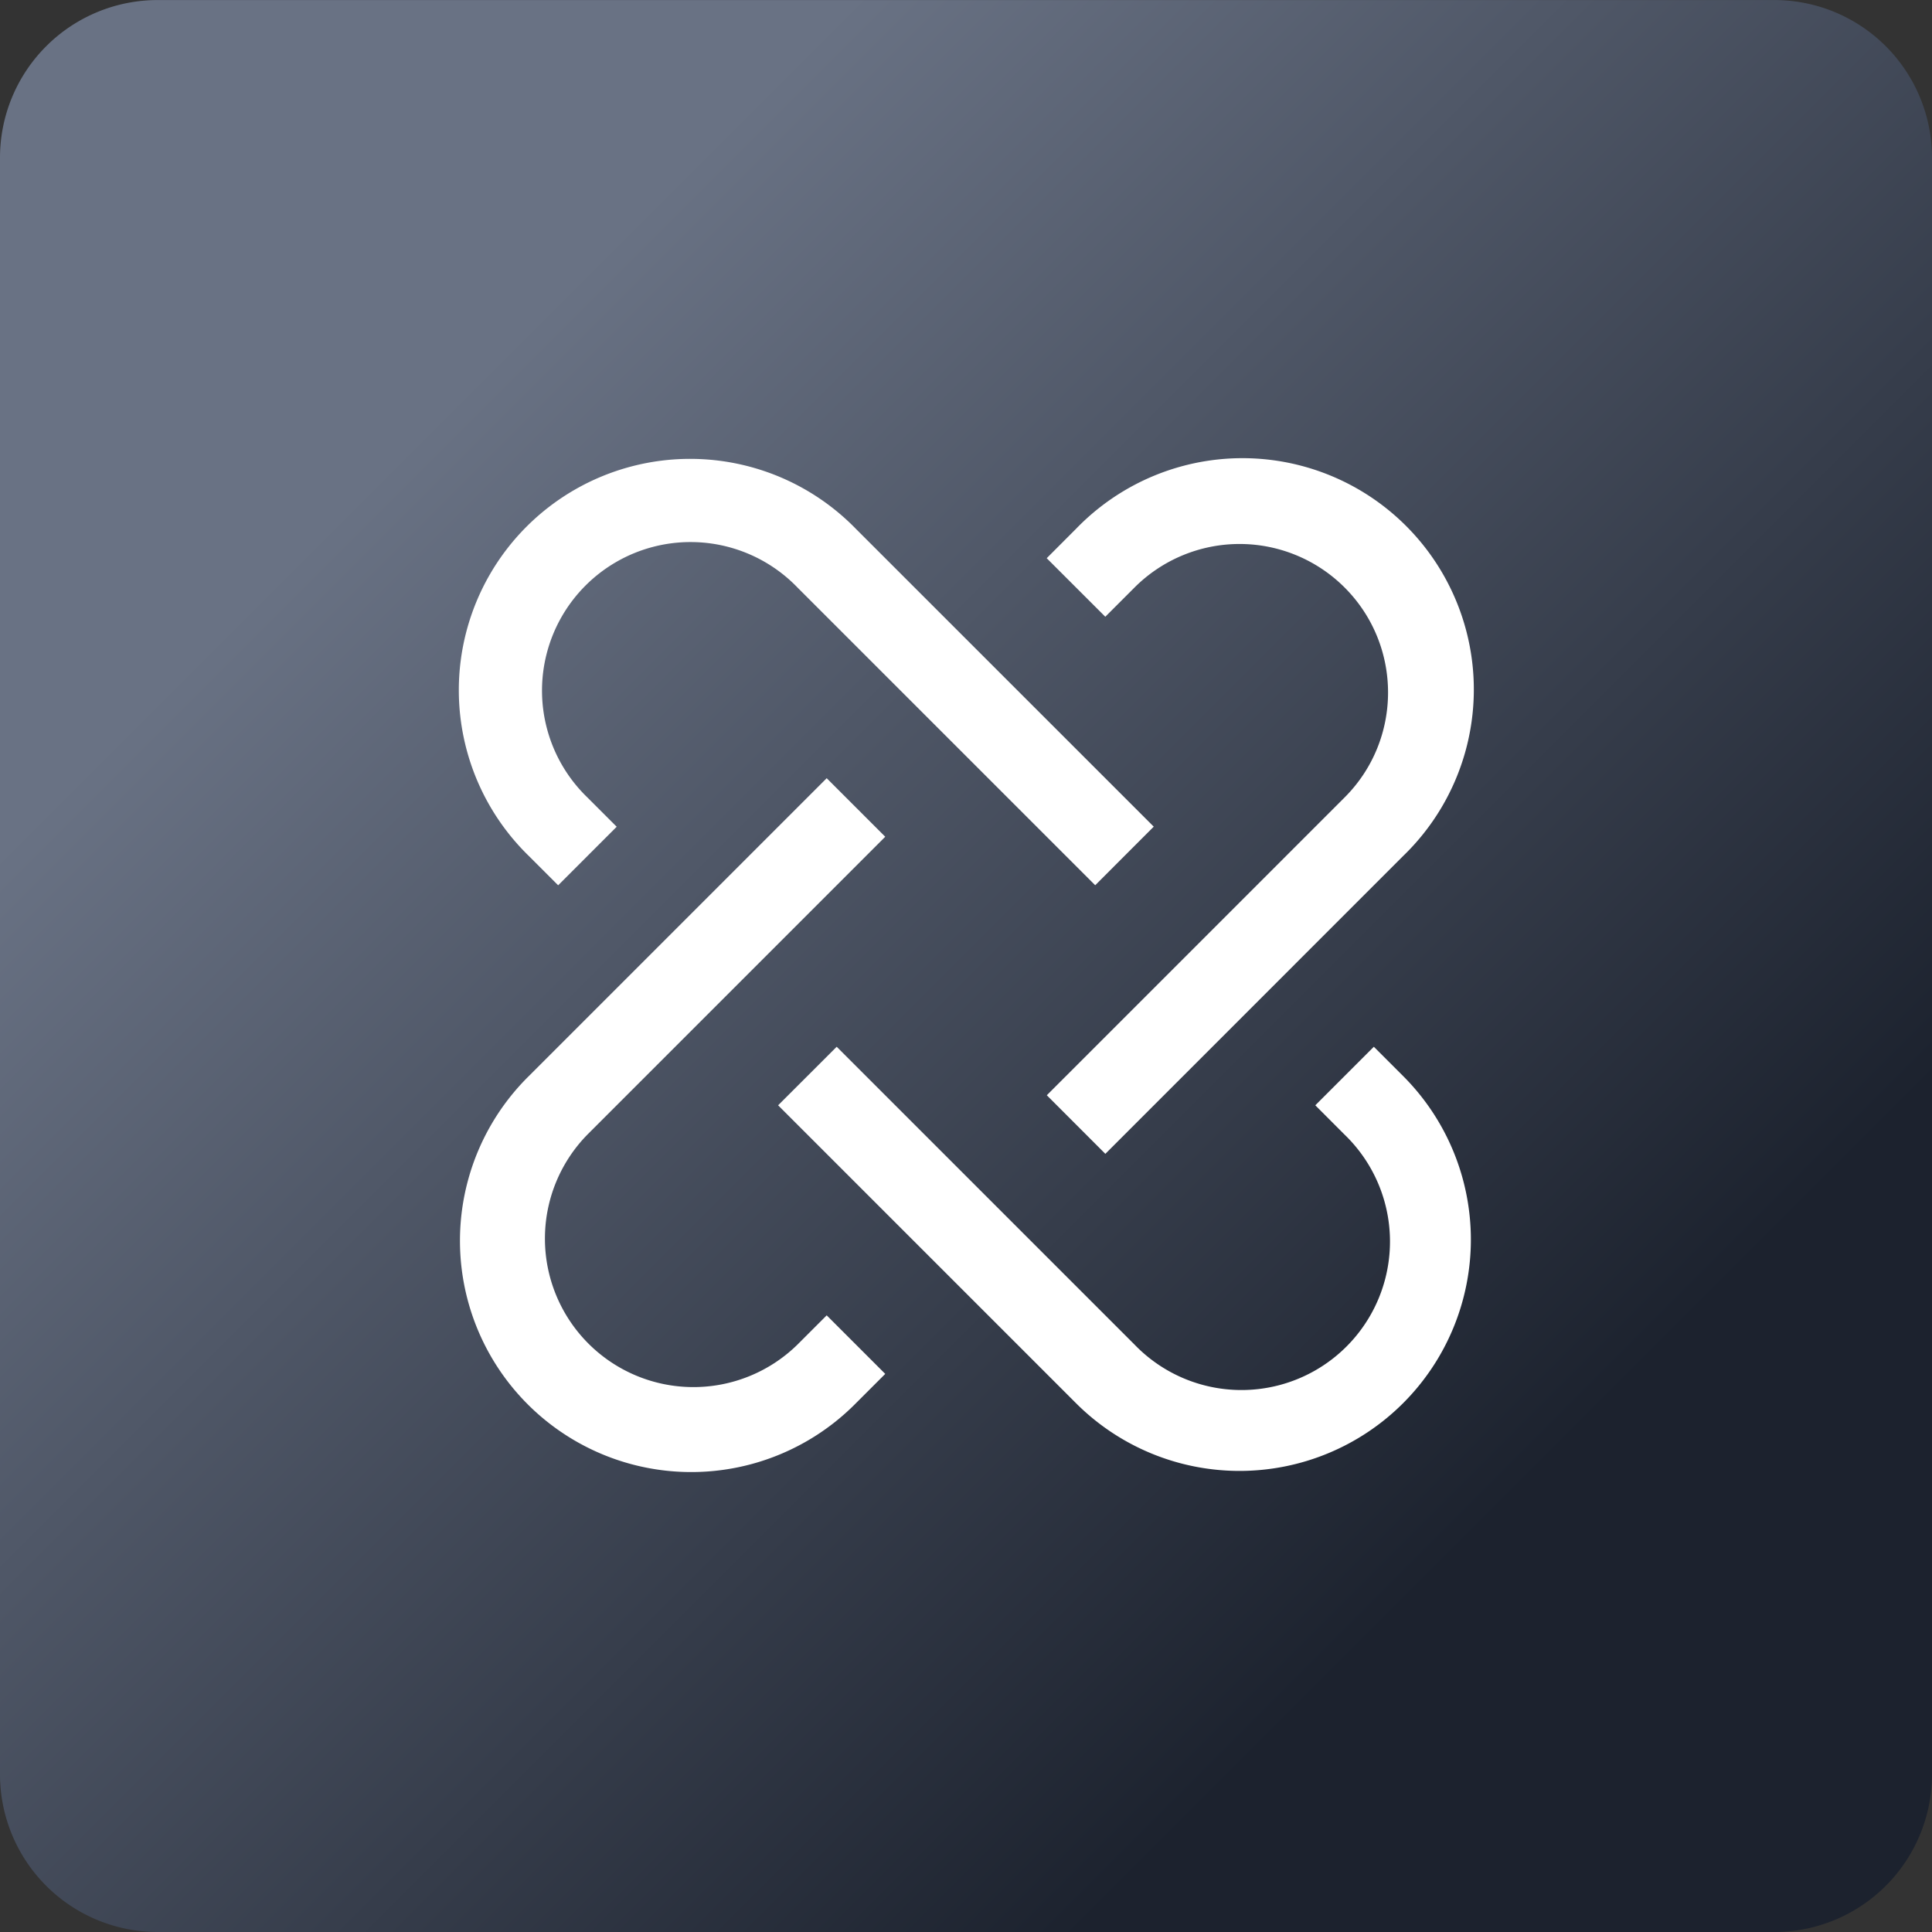 <svg width="40" height="40" fill="none" xmlns="http://www.w3.org/2000/svg"><rect width="100%" height="100%" fill="#333333" stroke="none"/><g clip-path="url(#clip0_3013_4560)"><path d="M0 3.266A3.265 3.265 0 013.265.001h33.47A3.265 3.265 0 0140 3.266v33.47A3.265 3.265 0 0136.735 40H3.265A3.265 3.265 0 010 36.736V3.266z" fill="url(#paint0_linear_3013_4560)"/><path fill-rule="evenodd" clip-rule="evenodd" d="M27.838 12.163a3.075 3.075 0 00-4.348 0l-.606.606-1.213-1.212.606-.607a4.79 4.79 0 116.773 6.773l-6.165 6.166-1.212-1.213 6.165-6.165c1.2-1.2 1.2-3.147 0-4.348zm-11.328 0a3.075 3.075 0 10-4.348 4.348l.606.606-1.212 1.212-.606-.606a4.789 4.789 0 116.772-6.772l6.165 6.164-1.212 1.213-6.165-6.165zm1.818 5.161l-6.166 6.166a3.075 3.075 0 004.348 4.349l.606-.606 1.212 1.212-.606.606a4.789 4.789 0 11-6.772-6.773l6.166-6.166 1.212 1.212zm-1.005 4.348l6.167 6.167a3.075 3.075 0 104.348-4.348l-.606-.607 1.212-1.212.606.606a4.789 4.789 0 11-6.773 6.773l-6.167-6.167 1.213-1.212z" fill="#fff"/></g><defs><linearGradient id="paint0_linear_3013_4560" x1="0" y1=".001" x2="40" y2="40.001" gradientUnits="userSpaceOnUse"><stop offset=".22" stop-color="#697284"/><stop offset=".78" stop-color="#1C222E"/></linearGradient><clipPath id="clip0_3013_4560"><path fill="#fff" transform="translate(0 .001)" d="M0 0h40v40H0z"/></clipPath></defs></svg>